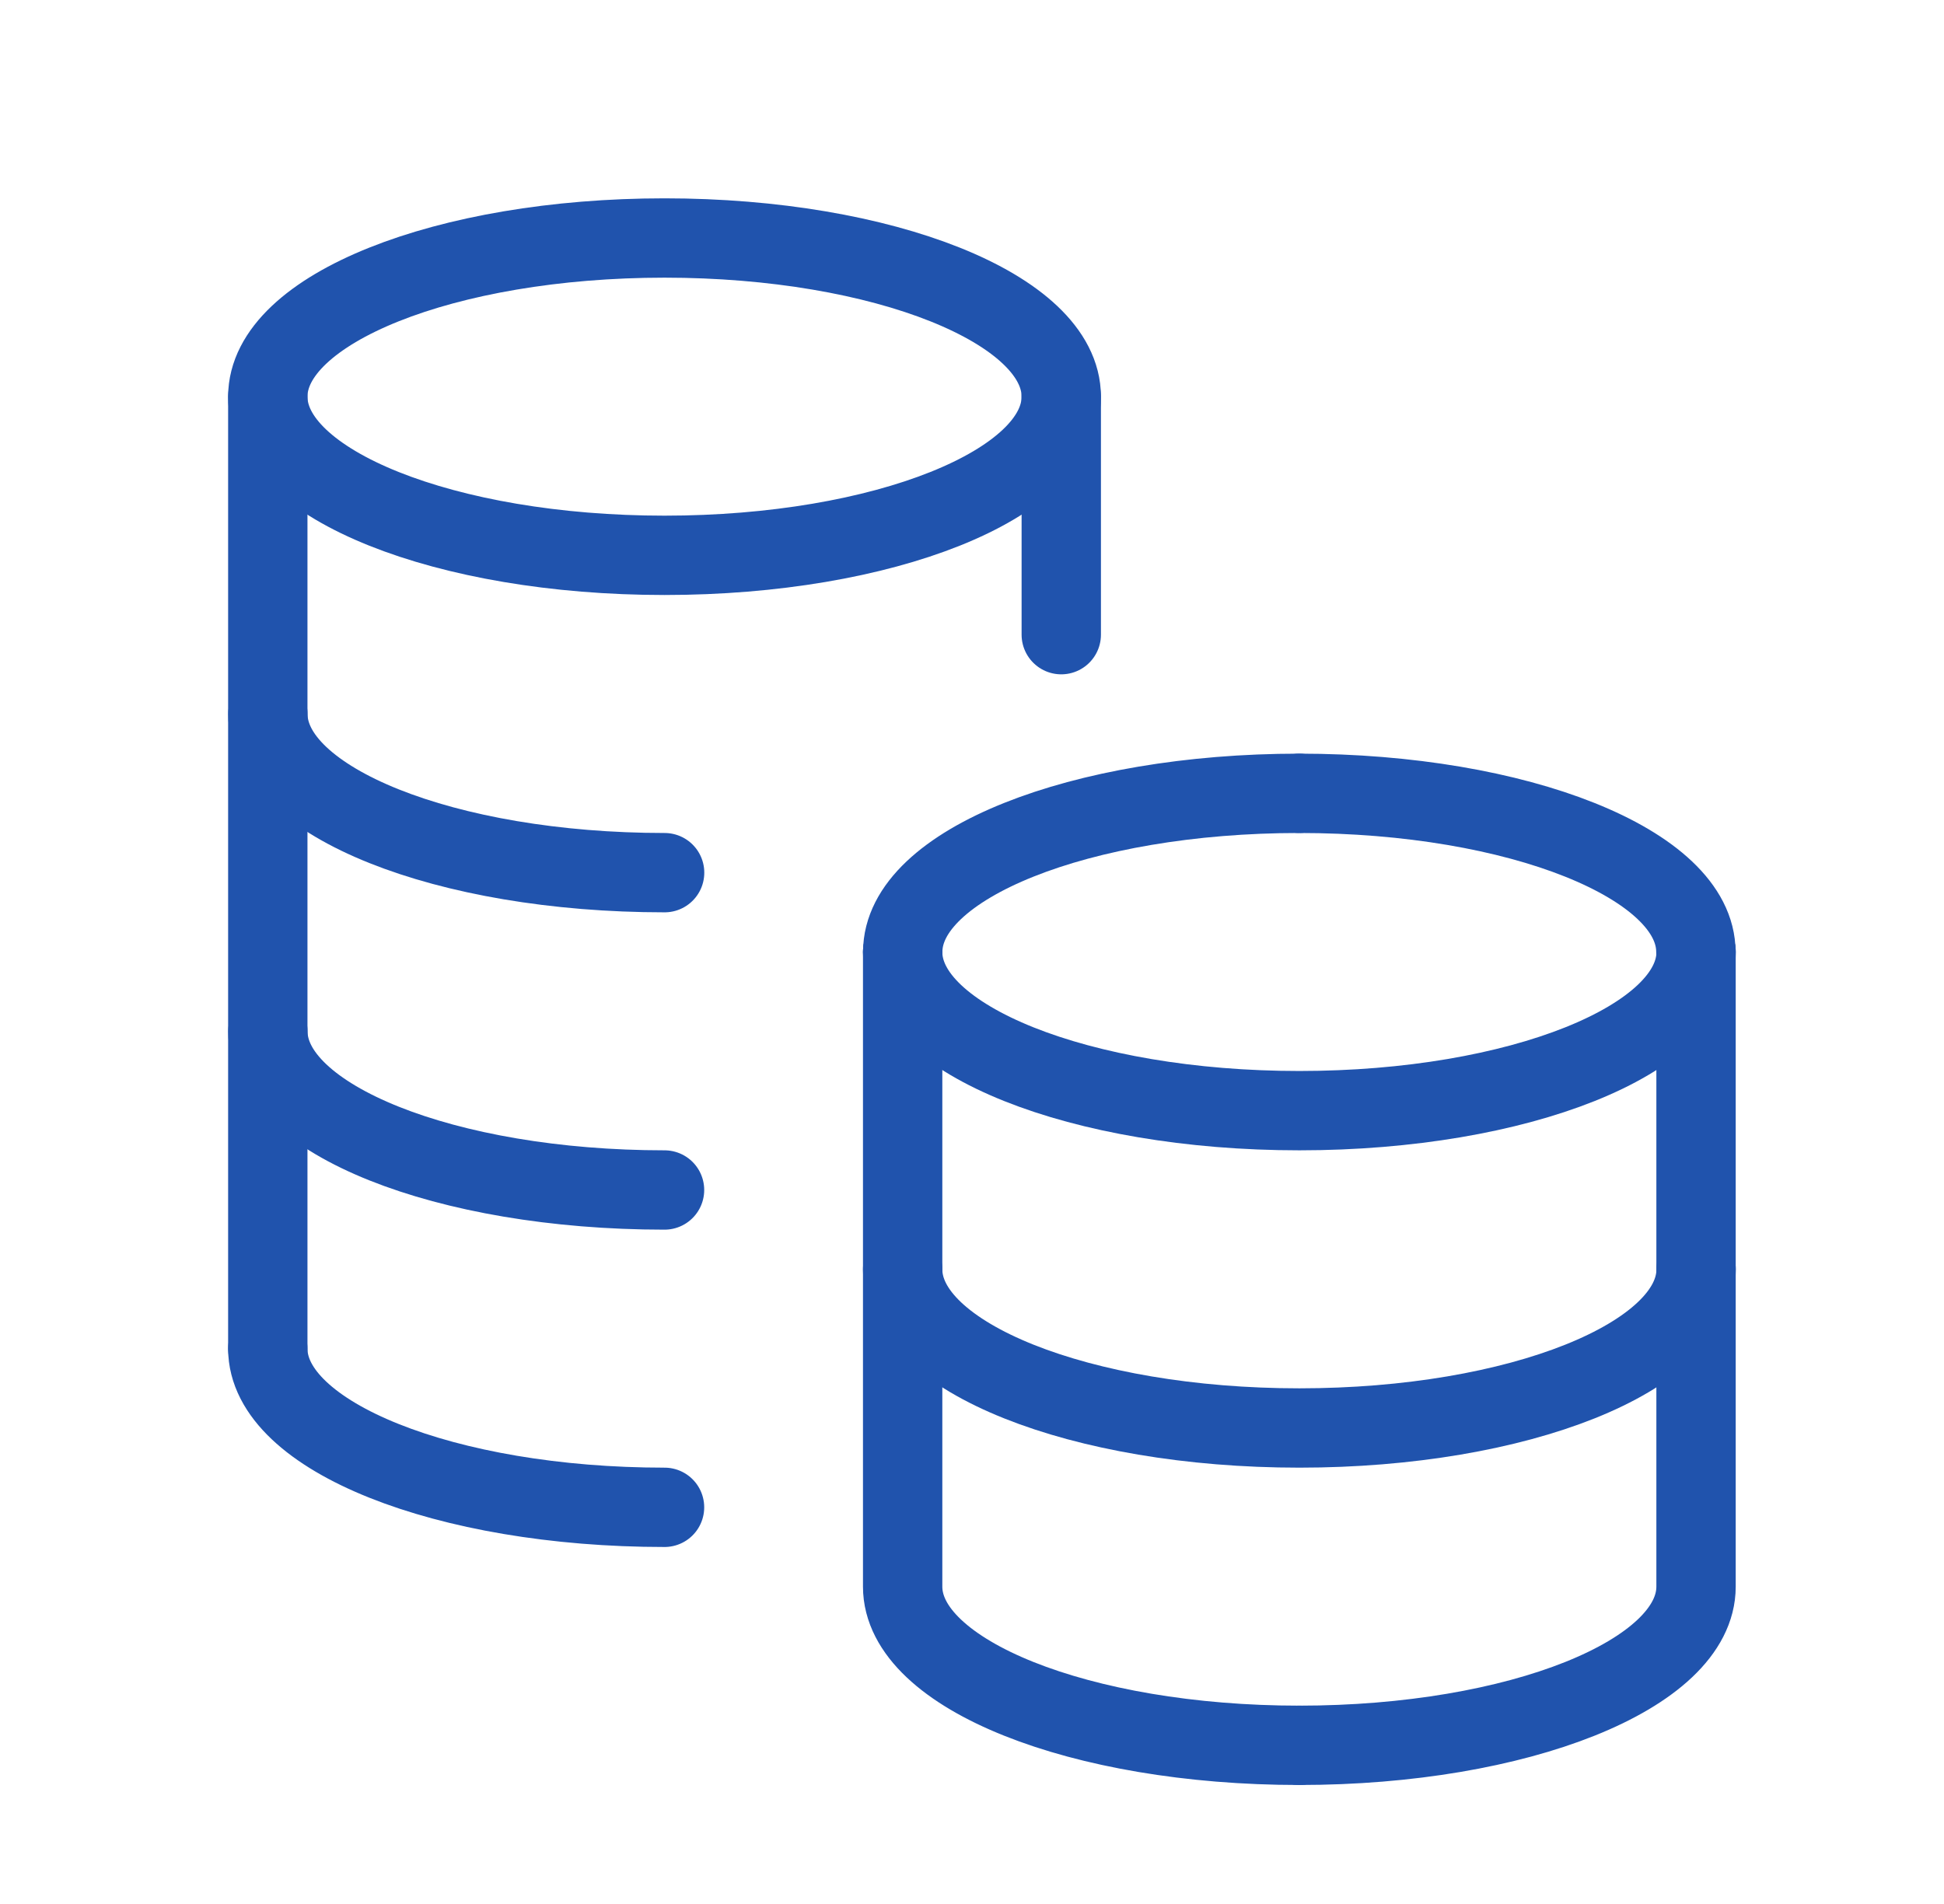 <?xml version="1.0" encoding="UTF-8"?> <svg xmlns="http://www.w3.org/2000/svg" width="49" height="48" viewBox="0 0 49 48" fill="none"><path d="M6.752 18C6.752 20.21 11.228 22 16.752 22" stroke="#2053AD" stroke-width="2" stroke-linecap="round" stroke-linejoin="round"></path><path d="M16.75 30C11.228 30 6.752 28.21 6.752 26" stroke="#2053AD" stroke-width="2" stroke-linecap="round" stroke-linejoin="round"></path><path d="M26.748 10H26.75V16" stroke="#2053AD" stroke-width="2" stroke-linecap="round" stroke-linejoin="round"></path><path d="M22.752 32C22.752 34.21 27.228 36 32.752 36C38.276 36 42.752 34.21 42.752 32" stroke="#2053AD" stroke-width="2" stroke-linecap="round" stroke-linejoin="round"></path><path d="M22.752 24C22.752 26.21 27.228 28 32.752 28C38.276 28 42.752 26.21 42.752 24" stroke="#2053AD" stroke-width="2" stroke-linecap="round" stroke-linejoin="round"></path><path d="M32.75 20C27.23 20 22.75 21.79 22.754 24" stroke="#2053AD" stroke-width="2" stroke-linecap="round" stroke-linejoin="round"></path><path d="M22.752 24V40C22.752 42.21 27.228 44 32.752 44" stroke="#2053AD" stroke-width="2" stroke-linecap="round" stroke-linejoin="round"></path><path d="M32.75 20C38.27 20 42.75 21.79 42.746 24" stroke="#2053AD" stroke-width="2" stroke-linecap="round" stroke-linejoin="round"></path><path d="M42.75 24V40C42.75 42.21 38.274 44 32.75 44" stroke="#2053AD" stroke-width="2" stroke-linecap="round" stroke-linejoin="round"></path><path d="M16.75 38C11.228 38 6.75 36.21 6.75 34" stroke="#2053AD" stroke-width="2" stroke-linecap="round" stroke-linejoin="round"></path><path fill-rule="evenodd" clip-rule="evenodd" d="M16.75 14C22.273 14 26.75 12.209 26.75 10C26.75 7.791 22.273 6 16.75 6C11.227 6 6.75 7.791 6.75 10C6.75 12.209 11.227 14 16.75 14Z" stroke="#2053AD" stroke-width="2" stroke-linecap="round" stroke-linejoin="round"></path><path d="M6.75 10V34" stroke="#2053AD" stroke-width="2" stroke-linecap="round" stroke-linejoin="round"></path></svg> 